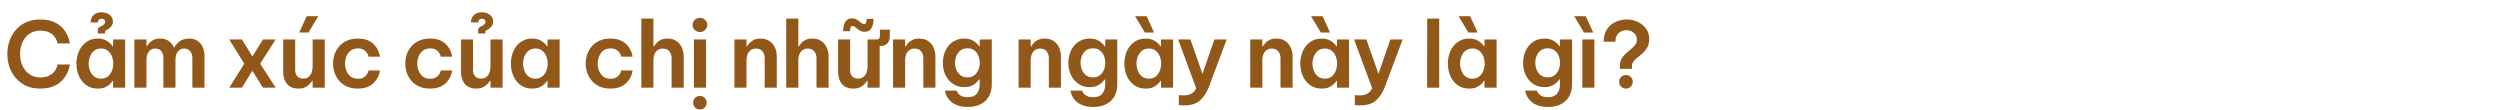 <svg width="770" height="34" viewBox="0 0 770 34" fill="none" xmlns="http://www.w3.org/2000/svg">
<path d="M12.368 27.28C10.688 27.28 9.213 26.981 7.944 26.384C6.693 25.768 5.639 24.956 4.78 23.948C3.94 22.921 3.305 21.783 2.876 20.532C2.465 19.263 2.26 17.965 2.26 16.64C2.26 15.315 2.465 14.017 2.876 12.748C3.305 11.479 3.94 10.34 4.78 9.332C5.639 8.305 6.693 7.493 7.944 6.896C9.213 6.299 10.688 6 12.368 6C13.768 6 14.972 6.177 15.98 6.532C16.988 6.887 17.828 7.344 18.5 7.904C19.172 8.464 19.704 9.061 20.096 9.696C20.507 10.331 20.815 10.928 21.02 11.488C21.225 12.048 21.356 12.505 21.412 12.86C21.487 13.215 21.524 13.392 21.524 13.392H17.744C17.744 13.392 17.707 13.261 17.632 13C17.576 12.739 17.445 12.412 17.24 12.02C17.053 11.609 16.764 11.208 16.372 10.816C15.98 10.424 15.457 10.097 14.804 9.836C14.169 9.575 13.376 9.444 12.424 9.444C11.379 9.444 10.464 9.649 9.68 10.06C8.896 10.452 8.243 10.993 7.72 11.684C7.197 12.375 6.805 13.149 6.544 14.008C6.301 14.867 6.18 15.744 6.18 16.64C6.18 17.536 6.301 18.413 6.544 19.272C6.805 20.112 7.197 20.877 7.72 21.568C8.243 22.259 8.896 22.809 9.68 23.22C10.464 23.631 11.379 23.836 12.424 23.836C13.376 23.836 14.169 23.705 14.804 23.444C15.457 23.164 15.98 22.828 16.372 22.436C16.764 22.044 17.053 21.652 17.24 21.26C17.445 20.868 17.576 20.541 17.632 20.28C17.707 20 17.744 19.86 17.744 19.86H21.524C21.524 19.86 21.487 20.037 21.412 20.392C21.356 20.747 21.225 21.213 21.02 21.792C20.815 22.352 20.507 22.949 20.096 23.584C19.704 24.2 19.172 24.797 18.5 25.376C17.828 25.936 16.988 26.393 15.98 26.748C14.972 27.103 13.768 27.28 12.368 27.28ZM30.101 10.312V9.416C30.101 9.192 30.148 8.977 30.241 8.772C30.334 8.567 30.502 8.399 30.745 8.268L31.165 8.072C31.576 7.867 31.884 7.661 32.089 7.456C32.294 7.251 32.397 6.999 32.397 6.7C32.397 6.457 32.304 6.243 32.117 6.056C31.93 5.869 31.66 5.776 31.305 5.776C30.95 5.776 30.689 5.86 30.521 6.028C30.353 6.177 30.25 6.345 30.213 6.532C30.176 6.719 30.157 6.84 30.157 6.896H27.917C27.898 6.411 28.001 5.935 28.225 5.468C28.449 4.983 28.813 4.581 29.317 4.264C29.821 3.947 30.465 3.788 31.249 3.788C32.332 3.788 33.19 4.068 33.825 4.628C34.46 5.188 34.777 5.86 34.777 6.644C34.777 7.26 34.572 7.792 34.161 8.24C33.75 8.688 33.181 9.099 32.453 9.472L32.341 9.528V10.312H30.101ZM30.129 11.88C31.081 11.88 31.865 12.039 32.481 12.356C33.097 12.655 33.582 12.991 33.937 13.364C34.292 13.719 34.534 14.008 34.665 14.232H34.833V12.16H38.557V27H34.833V24.928H34.665C34.534 25.152 34.292 25.451 33.937 25.824C33.582 26.197 33.097 26.533 32.481 26.832C31.865 27.131 31.081 27.28 30.129 27.28C29.028 27.28 28.066 27.065 27.245 26.636C26.424 26.188 25.733 25.6 25.173 24.872C24.632 24.125 24.221 23.295 23.941 22.38C23.68 21.465 23.549 20.532 23.549 19.58C23.549 18.628 23.68 17.695 23.941 16.78C24.221 15.865 24.632 15.044 25.173 14.316C25.733 13.569 26.424 12.981 27.245 12.552C28.066 12.104 29.028 11.88 30.129 11.88ZM31.109 14.932C30.269 14.932 29.56 15.165 28.981 15.632C28.421 16.08 28.001 16.659 27.721 17.368C27.441 18.077 27.301 18.815 27.301 19.58C27.301 20.345 27.441 21.083 27.721 21.792C28.001 22.501 28.421 23.089 28.981 23.556C29.56 24.004 30.269 24.228 31.109 24.228C31.949 24.228 32.649 24.004 33.209 23.556C33.769 23.089 34.189 22.501 34.469 21.792C34.749 21.083 34.889 20.345 34.889 19.58C34.889 18.815 34.749 18.077 34.469 17.368C34.189 16.659 33.769 16.08 33.209 15.632C32.649 15.165 31.949 14.932 31.109 14.932ZM41.388 27V12.16H45.112V14.232H45.252C45.439 13.896 45.7 13.551 46.036 13.196C46.372 12.823 46.801 12.515 47.324 12.272C47.865 12.011 48.528 11.88 49.312 11.88C50.413 11.88 51.319 12.141 52.028 12.664C52.737 13.187 53.26 13.859 53.596 14.68H53.652C54.025 13.971 54.576 13.327 55.304 12.748C56.051 12.169 57.04 11.88 58.272 11.88C59.317 11.88 60.185 12.123 60.876 12.608C61.585 13.075 62.108 13.709 62.444 14.512C62.799 15.315 62.976 16.183 62.976 17.116V27H59.252V17.9C59.252 17.041 59.037 16.341 58.608 15.8C58.197 15.24 57.581 14.96 56.76 14.96C56.107 14.96 55.575 15.137 55.164 15.492C54.772 15.828 54.483 16.257 54.296 16.78C54.128 17.303 54.044 17.835 54.044 18.376V27H50.32V17.9C50.32 17.041 50.115 16.341 49.704 15.8C49.293 15.24 48.668 14.96 47.828 14.96C47.175 14.96 46.643 15.137 46.232 15.492C45.84 15.828 45.551 16.267 45.364 16.808C45.196 17.331 45.112 17.853 45.112 18.376V27H41.388ZM70.62 27L75.24 19.608L70.592 12.16H74.512L77.732 17.368L81.008 12.16H84.9L80.14 19.608L84.9 27H80.98L77.732 21.792L74.512 27H70.62ZM95.003 10.032L92.147 10.004L94.471 4.992H98.027L95.003 10.032ZM91.923 27.28C90.374 27.28 89.198 26.804 88.395 25.852C87.611 24.9 87.219 23.677 87.219 22.184V12.16H90.915V21.568C90.915 22.371 91.13 23.015 91.559 23.5C91.988 23.967 92.595 24.2 93.379 24.2C94.07 24.2 94.63 24.023 95.059 23.668C95.488 23.313 95.796 22.856 95.983 22.296C96.188 21.736 96.291 21.157 96.291 20.56V12.16H100.015V27H96.291V24.872H96.123C95.936 25.208 95.666 25.563 95.311 25.936C94.975 26.309 94.527 26.627 93.967 26.888C93.426 27.149 92.744 27.28 91.923 27.28ZM110.169 27.28C108.9 27.28 107.789 27.065 106.837 26.636C105.885 26.188 105.092 25.6 104.457 24.872C103.823 24.125 103.347 23.295 103.029 22.38C102.731 21.465 102.581 20.532 102.581 19.58C102.581 18.628 102.731 17.695 103.029 16.78C103.347 15.865 103.813 15.044 104.429 14.316C105.064 13.569 105.857 12.981 106.809 12.552C107.761 12.104 108.881 11.88 110.169 11.88C111.439 11.88 112.493 12.067 113.333 12.44C114.173 12.813 114.836 13.28 115.321 13.84C115.825 14.4 116.199 14.96 116.441 15.52C116.684 16.061 116.843 16.519 116.917 16.892C116.992 17.265 117.029 17.452 117.029 17.452H113.529C113.529 17.452 113.492 17.331 113.417 17.088C113.343 16.827 113.193 16.528 112.969 16.192C112.745 15.856 112.409 15.557 111.961 15.296C111.532 15.035 110.953 14.904 110.225 14.904C109.367 14.904 108.639 15.128 108.041 15.576C107.463 16.005 107.024 16.575 106.725 17.284C106.427 17.993 106.277 18.759 106.277 19.58C106.277 20.401 106.427 21.167 106.725 21.876C107.024 22.585 107.463 23.164 108.041 23.612C108.639 24.041 109.367 24.256 110.225 24.256C110.953 24.256 111.532 24.125 111.961 23.864C112.409 23.603 112.745 23.304 112.969 22.968C113.193 22.632 113.343 22.343 113.417 22.1C113.492 21.839 113.529 21.708 113.529 21.708H117.029C117.029 21.708 116.992 21.895 116.917 22.268C116.843 22.641 116.684 23.108 116.441 23.668C116.199 24.209 115.825 24.76 115.321 25.32C114.836 25.88 114.173 26.347 113.333 26.72C112.493 27.093 111.439 27.28 110.169 27.28ZM132.415 27.28C131.146 27.28 130.035 27.065 129.083 26.636C128.131 26.188 127.338 25.6 126.703 24.872C126.068 24.125 125.592 23.295 125.275 22.38C124.976 21.465 124.827 20.532 124.827 19.58C124.827 18.628 124.976 17.695 125.275 16.78C125.592 15.865 126.059 15.044 126.675 14.316C127.31 13.569 128.103 12.981 129.055 12.552C130.007 12.104 131.127 11.88 132.415 11.88C133.684 11.88 134.739 12.067 135.579 12.44C136.419 12.813 137.082 13.28 137.567 13.84C138.071 14.4 138.444 14.96 138.687 15.52C138.93 16.061 139.088 16.519 139.163 16.892C139.238 17.265 139.275 17.452 139.275 17.452H135.775C135.775 17.452 135.738 17.331 135.663 17.088C135.588 16.827 135.439 16.528 135.215 16.192C134.991 15.856 134.655 15.557 134.207 15.296C133.778 15.035 133.199 14.904 132.471 14.904C131.612 14.904 130.884 15.128 130.287 15.576C129.708 16.005 129.27 16.575 128.971 17.284C128.672 17.993 128.523 18.759 128.523 19.58C128.523 20.401 128.672 21.167 128.971 21.876C129.27 22.585 129.708 23.164 130.287 23.612C130.884 24.041 131.612 24.256 132.471 24.256C133.199 24.256 133.778 24.125 134.207 23.864C134.655 23.603 134.991 23.304 135.215 22.968C135.439 22.632 135.588 22.343 135.663 22.1C135.738 21.839 135.775 21.708 135.775 21.708H139.275C139.275 21.708 139.238 21.895 139.163 22.268C139.088 22.641 138.93 23.108 138.687 23.668C138.444 24.209 138.071 24.76 137.567 25.32C137.082 25.88 136.419 26.347 135.579 26.72C134.739 27.093 133.684 27.28 132.415 27.28ZM147.256 10.312V9.416C147.256 9.192 147.302 8.977 147.396 8.772C147.489 8.567 147.657 8.399 147.9 8.268L148.32 8.072C148.73 7.867 149.038 7.661 149.244 7.456C149.449 7.251 149.552 6.999 149.552 6.7C149.552 6.457 149.458 6.243 149.272 6.056C149.085 5.869 148.814 5.776 148.46 5.776C148.105 5.776 147.844 5.86 147.676 6.028C147.508 6.177 147.405 6.345 147.368 6.532C147.33 6.719 147.312 6.84 147.312 6.896H145.072C145.053 6.411 145.156 5.935 145.38 5.468C145.604 4.983 145.968 4.581 146.472 4.264C146.976 3.947 147.62 3.788 148.404 3.788C149.486 3.788 150.336 4.068 150.952 4.628C151.586 5.188 151.904 5.86 151.904 6.644C151.904 7.26 151.698 7.792 151.288 8.24C150.877 8.688 150.317 9.099 149.608 9.472L149.496 9.528V10.312H147.256ZM146.696 27.28C145.146 27.28 143.97 26.804 143.168 25.852C142.384 24.9 141.992 23.677 141.992 22.184V12.16H145.688V21.568C145.688 22.371 145.902 23.015 146.332 23.5C146.761 23.967 147.368 24.2 148.152 24.2C148.842 24.2 149.402 24.023 149.832 23.668C150.261 23.313 150.569 22.856 150.756 22.296C150.961 21.736 151.064 21.157 151.064 20.56V12.16H154.788V27H151.064V24.872H150.896C150.709 25.208 150.438 25.563 150.084 25.936C149.748 26.309 149.3 26.627 148.74 26.888C148.198 27.149 147.517 27.28 146.696 27.28ZM163.934 11.88C164.886 11.88 165.67 12.039 166.286 12.356C166.902 12.655 167.388 12.991 167.742 13.364C168.097 13.719 168.34 14.008 168.47 14.232H168.638V12.16H172.362V27H168.638V24.928H168.47C168.34 25.152 168.097 25.451 167.742 25.824C167.388 26.197 166.902 26.533 166.286 26.832C165.67 27.131 164.886 27.28 163.934 27.28C162.833 27.28 161.872 27.065 161.05 26.636C160.229 26.188 159.538 25.6 158.978 24.872C158.437 24.125 158.026 23.295 157.746 22.38C157.485 21.465 157.354 20.532 157.354 19.58C157.354 18.628 157.485 17.695 157.746 16.78C158.026 15.865 158.437 15.044 158.978 14.316C159.538 13.569 160.229 12.981 161.05 12.552C161.872 12.104 162.833 11.88 163.934 11.88ZM164.914 14.932C164.074 14.932 163.365 15.165 162.786 15.632C162.226 16.08 161.806 16.659 161.526 17.368C161.246 18.077 161.106 18.815 161.106 19.58C161.106 20.345 161.246 21.083 161.526 21.792C161.806 22.501 162.226 23.089 162.786 23.556C163.365 24.004 164.074 24.228 164.914 24.228C165.754 24.228 166.454 24.004 167.014 23.556C167.574 23.089 167.994 22.501 168.274 21.792C168.554 21.083 168.694 20.345 168.694 19.58C168.694 18.815 168.554 18.077 168.274 17.368C167.994 16.659 167.574 16.08 167.014 15.632C166.454 15.165 165.754 14.932 164.914 14.932ZM187.981 27.28C186.712 27.28 185.601 27.065 184.649 26.636C183.697 26.188 182.904 25.6 182.269 24.872C181.634 24.125 181.158 23.295 180.841 22.38C180.542 21.465 180.393 20.532 180.393 19.58C180.393 18.628 180.542 17.695 180.841 16.78C181.158 15.865 181.625 15.044 182.241 14.316C182.876 13.569 183.669 12.981 184.621 12.552C185.573 12.104 186.693 11.88 187.981 11.88C189.25 11.88 190.305 12.067 191.145 12.44C191.985 12.813 192.648 13.28 193.133 13.84C193.637 14.4 194.01 14.96 194.253 15.52C194.496 16.061 194.654 16.519 194.729 16.892C194.804 17.265 194.841 17.452 194.841 17.452H191.341C191.341 17.452 191.304 17.331 191.229 17.088C191.154 16.827 191.005 16.528 190.781 16.192C190.557 15.856 190.221 15.557 189.773 15.296C189.344 15.035 188.765 14.904 188.037 14.904C187.178 14.904 186.45 15.128 185.853 15.576C185.274 16.005 184.836 16.575 184.537 17.284C184.238 17.993 184.089 18.759 184.089 19.58C184.089 20.401 184.238 21.167 184.537 21.876C184.836 22.585 185.274 23.164 185.853 23.612C186.45 24.041 187.178 24.256 188.037 24.256C188.765 24.256 189.344 24.125 189.773 23.864C190.221 23.603 190.557 23.304 190.781 22.968C191.005 22.632 191.154 22.343 191.229 22.1C191.304 21.839 191.341 21.708 191.341 21.708H194.841C194.841 21.708 194.804 21.895 194.729 22.268C194.654 22.641 194.496 23.108 194.253 23.668C194.01 24.209 193.637 24.76 193.133 25.32C192.648 25.88 191.985 26.347 191.145 26.72C190.305 27.093 189.25 27.28 187.981 27.28ZM197.53 27V5.72H201.254V14.288H201.422C201.571 14.027 201.804 13.709 202.122 13.336C202.439 12.944 202.878 12.608 203.438 12.328C203.998 12.029 204.707 11.88 205.566 11.88C206.704 11.88 207.638 12.141 208.366 12.664C209.112 13.168 209.663 13.84 210.018 14.68C210.391 15.52 210.578 16.425 210.578 17.396V27H206.854V17.9C206.854 17.097 206.63 16.407 206.182 15.828C205.734 15.249 205.062 14.96 204.166 14.96C203.475 14.96 202.915 15.137 202.486 15.492C202.056 15.828 201.739 16.267 201.534 16.808C201.347 17.349 201.254 17.919 201.254 18.516V27H197.53ZM215.579 9.864C214.925 9.864 214.384 9.649 213.955 9.22C213.525 8.791 213.311 8.277 213.311 7.68C213.311 7.083 213.525 6.569 213.955 6.14C214.384 5.711 214.925 5.496 215.579 5.496C216.213 5.496 216.745 5.711 217.175 6.14C217.623 6.569 217.847 7.083 217.847 7.68C217.847 8.277 217.623 8.791 217.175 9.22C216.745 9.649 216.213 9.864 215.579 9.864ZM213.731 27V12.16H217.455V27H213.731ZM215.579 33.72C214.963 33.72 214.459 33.515 214.067 33.104C213.675 32.693 213.479 32.208 213.479 31.648C213.479 31.069 213.675 30.575 214.067 30.164C214.459 29.753 214.963 29.548 215.579 29.548C216.176 29.548 216.671 29.753 217.063 30.164C217.455 30.575 217.651 31.069 217.651 31.648C217.651 32.208 217.455 32.693 217.063 33.104C216.671 33.515 216.176 33.72 215.579 33.72ZM226.202 27V12.16H229.926V14.288H230.094C230.244 14.027 230.477 13.709 230.794 13.336C231.112 12.944 231.55 12.608 232.11 12.328C232.67 12.029 233.38 11.88 234.238 11.88C235.377 11.88 236.31 12.141 237.038 12.664C237.785 13.168 238.336 13.84 238.69 14.68C239.064 15.52 239.25 16.425 239.25 17.396V27H235.526V17.9C235.526 17.097 235.302 16.407 234.854 15.828C234.406 15.249 233.734 14.96 232.838 14.96C232.148 14.96 231.588 15.137 231.158 15.492C230.729 15.828 230.412 16.267 230.206 16.808C230.02 17.349 229.926 17.919 229.926 18.516V27H226.202ZM242.158 27V5.72H245.882V14.288H246.05C246.199 14.027 246.433 13.709 246.75 13.336C247.067 12.944 247.506 12.608 248.066 12.328C248.626 12.029 249.335 11.88 250.194 11.88C251.333 11.88 252.266 12.141 252.994 12.664C253.741 13.168 254.291 13.84 254.646 14.68C255.019 15.52 255.206 16.425 255.206 17.396V27H251.482V17.9C251.482 17.097 251.258 16.407 250.81 15.828C250.362 15.249 249.69 14.96 248.794 14.96C248.103 14.96 247.543 15.137 247.114 15.492C246.685 15.828 246.367 16.267 246.162 16.808C245.975 17.349 245.882 17.919 245.882 18.516V27H242.158ZM266.339 9.78C265.835 9.78 265.406 9.696 265.051 9.528C264.696 9.341 264.379 9.136 264.099 8.912C263.838 8.669 263.586 8.464 263.343 8.296C263.119 8.109 262.876 8.016 262.615 8.016C262.316 8.016 262.102 8.165 261.971 8.464C261.859 8.744 261.803 9.127 261.803 9.612H259.675C259.675 9.015 259.75 8.408 259.899 7.792C260.048 7.176 260.319 6.672 260.711 6.28C261.103 5.869 261.663 5.664 262.391 5.664C262.914 5.664 263.352 5.757 263.707 5.944C264.08 6.112 264.398 6.317 264.659 6.56C264.939 6.784 265.191 6.989 265.415 7.176C265.639 7.344 265.872 7.428 266.115 7.428C266.414 7.428 266.619 7.288 266.731 7.008C266.862 6.709 266.927 6.308 266.927 5.804H269.055C269.055 6.42 268.98 7.036 268.831 7.652C268.682 8.249 268.411 8.753 268.019 9.164C267.627 9.575 267.067 9.78 266.339 9.78ZM262.839 27.28C261.29 27.28 260.114 26.804 259.311 25.852C258.527 24.9 258.135 23.677 258.135 22.184V12.16H261.831V21.568C261.831 22.371 262.046 23.015 262.475 23.5C262.904 23.967 263.511 24.2 264.295 24.2C264.986 24.2 265.546 24.023 265.975 23.668C266.404 23.313 266.712 22.856 266.899 22.296C267.104 21.736 267.207 21.157 267.207 20.56V12.16H269.923C270.651 12.16 271.015 11.777 271.015 11.012V9.136H274.067V11.124C274.067 12.076 273.815 12.823 273.311 13.364C272.826 13.905 272.098 14.176 271.127 14.176H270.931V27H267.207V24.872H267.039C266.852 25.208 266.582 25.563 266.227 25.936C265.891 26.309 265.443 26.627 264.883 26.888C264.342 27.149 263.66 27.28 262.839 27.28ZM275.061 27V12.16H278.785V14.288H278.953C279.102 14.027 279.336 13.709 279.653 13.336C279.97 12.944 280.409 12.608 280.969 12.328C281.529 12.029 282.238 11.88 283.097 11.88C284.236 11.88 285.169 12.141 285.897 12.664C286.644 13.168 287.194 13.84 287.549 14.68C287.922 15.52 288.109 16.425 288.109 17.396V27H284.385V17.9C284.385 17.097 284.161 16.407 283.713 15.828C283.265 15.249 282.593 14.96 281.697 14.96C281.006 14.96 280.446 15.137 280.017 15.492C279.588 15.828 279.27 16.267 279.065 16.808C278.878 17.349 278.785 17.919 278.785 18.516V27H275.061ZM298.075 32.936C296.75 32.936 295.649 32.759 294.771 32.404C293.913 32.068 293.231 31.648 292.727 31.144C292.223 30.659 291.85 30.164 291.607 29.66C291.365 29.156 291.206 28.736 291.131 28.4C291.057 28.064 291.019 27.896 291.019 27.896H294.659C294.659 27.896 294.697 27.999 294.771 28.204C294.846 28.409 294.995 28.643 295.219 28.904C295.462 29.184 295.807 29.427 296.255 29.632C296.703 29.837 297.301 29.94 298.047 29.94C299.354 29.94 300.297 29.567 300.875 28.82C301.454 28.073 301.743 27.168 301.743 26.104V24.452H301.575C301.37 24.769 301.071 25.115 300.679 25.488C300.306 25.861 299.811 26.179 299.195 26.44C298.598 26.701 297.87 26.832 297.011 26.832C295.91 26.832 294.949 26.617 294.127 26.188C293.306 25.759 292.615 25.189 292.055 24.48C291.495 23.771 291.075 22.977 290.795 22.1C290.534 21.204 290.403 20.289 290.403 19.356C290.403 18.423 290.534 17.517 290.795 16.64C291.075 15.744 291.495 14.941 292.055 14.232C292.615 13.504 293.306 12.935 294.127 12.524C294.949 12.095 295.91 11.88 297.011 11.88C297.87 11.88 298.598 12.011 299.195 12.272C299.811 12.533 300.306 12.851 300.679 13.224C301.071 13.579 301.37 13.915 301.575 14.232H301.743V12.16H305.467V26.076C305.467 27.364 305.197 28.521 304.655 29.548C304.114 30.593 303.293 31.415 302.191 32.012C301.109 32.628 299.737 32.936 298.075 32.936ZM297.991 23.836C298.831 23.836 299.531 23.621 300.091 23.192C300.651 22.744 301.071 22.184 301.351 21.512C301.631 20.821 301.771 20.103 301.771 19.356C301.771 18.591 301.631 17.872 301.351 17.2C301.071 16.509 300.651 15.949 300.091 15.52C299.531 15.091 298.831 14.876 297.991 14.876C297.133 14.876 296.414 15.091 295.835 15.52C295.275 15.949 294.855 16.509 294.575 17.2C294.295 17.872 294.155 18.591 294.155 19.356C294.155 20.103 294.295 20.821 294.575 21.512C294.855 22.184 295.275 22.744 295.835 23.192C296.414 23.621 297.133 23.836 297.991 23.836ZM313.721 27V12.16H317.445V14.288H317.613C317.762 14.027 317.995 13.709 318.313 13.336C318.63 12.944 319.069 12.608 319.629 12.328C320.189 12.029 320.898 11.88 321.757 11.88C322.895 11.88 323.829 12.141 324.557 12.664C325.304 13.168 325.854 13.84 326.209 14.68C326.582 15.52 326.769 16.425 326.769 17.396V27H323.045V17.9C323.045 17.097 322.821 16.407 322.373 15.828C321.925 15.249 321.253 14.96 320.357 14.96C319.666 14.96 319.106 15.137 318.677 15.492C318.247 15.828 317.93 16.267 317.725 16.808C317.538 17.349 317.445 17.919 317.445 18.516V27H313.721ZM336.735 32.936C335.41 32.936 334.308 32.759 333.431 32.404C332.572 32.068 331.891 31.648 331.387 31.144C330.883 30.659 330.51 30.164 330.267 29.66C330.024 29.156 329.866 28.736 329.791 28.4C329.716 28.064 329.679 27.896 329.679 27.896H333.319C333.319 27.896 333.356 27.999 333.431 28.204C333.506 28.409 333.655 28.643 333.879 28.904C334.122 29.184 334.467 29.427 334.915 29.632C335.363 29.837 335.96 29.94 336.707 29.94C338.014 29.94 338.956 29.567 339.535 28.82C340.114 28.073 340.403 27.168 340.403 26.104V24.452H340.235C340.03 24.769 339.731 25.115 339.339 25.488C338.966 25.861 338.471 26.179 337.855 26.44C337.258 26.701 336.53 26.832 335.671 26.832C334.57 26.832 333.608 26.617 332.787 26.188C331.966 25.759 331.275 25.189 330.715 24.48C330.155 23.771 329.735 22.977 329.455 22.1C329.194 21.204 329.063 20.289 329.063 19.356C329.063 18.423 329.194 17.517 329.455 16.64C329.735 15.744 330.155 14.941 330.715 14.232C331.275 13.504 331.966 12.935 332.787 12.524C333.608 12.095 334.57 11.88 335.671 11.88C336.53 11.88 337.258 12.011 337.855 12.272C338.471 12.533 338.966 12.851 339.339 13.224C339.731 13.579 340.03 13.915 340.235 14.232H340.403V12.16H344.127V26.076C344.127 27.364 343.856 28.521 343.315 29.548C342.774 30.593 341.952 31.415 340.851 32.012C339.768 32.628 338.396 32.936 336.735 32.936ZM336.651 23.836C337.491 23.836 338.191 23.621 338.751 23.192C339.311 22.744 339.731 22.184 340.011 21.512C340.291 20.821 340.431 20.103 340.431 19.356C340.431 18.591 340.291 17.872 340.011 17.2C339.731 16.509 339.311 15.949 338.751 15.52C338.191 15.091 337.491 14.876 336.651 14.876C335.792 14.876 335.074 15.091 334.495 15.52C333.935 15.949 333.515 16.509 333.235 17.2C332.955 17.872 332.815 18.591 332.815 19.356C332.815 20.103 332.955 20.821 333.235 21.512C333.515 22.184 333.935 22.744 334.495 23.192C335.074 23.621 335.792 23.836 336.651 23.836ZM352.627 10.032L349.603 4.992H353.159L355.455 10.004L352.627 10.032ZM352.879 11.88C353.831 11.88 354.615 12.039 355.231 12.356C355.847 12.655 356.333 12.991 356.687 13.364C357.042 13.719 357.285 14.008 357.415 14.232H357.583V12.16H361.307V27H357.583V24.928H357.415C357.285 25.152 357.042 25.451 356.687 25.824C356.333 26.197 355.847 26.533 355.231 26.832C354.615 27.131 353.831 27.28 352.879 27.28C351.778 27.28 350.817 27.065 349.995 26.636C349.174 26.188 348.483 25.6 347.923 24.872C347.382 24.125 346.971 23.295 346.691 22.38C346.43 21.465 346.299 20.532 346.299 19.58C346.299 18.628 346.43 17.695 346.691 16.78C346.971 15.865 347.382 15.044 347.923 14.316C348.483 13.569 349.174 12.981 349.995 12.552C350.817 12.104 351.778 11.88 352.879 11.88ZM353.859 14.932C353.019 14.932 352.31 15.165 351.731 15.632C351.171 16.08 350.751 16.659 350.471 17.368C350.191 18.077 350.051 18.815 350.051 19.58C350.051 20.345 350.191 21.083 350.471 21.792C350.751 22.501 351.171 23.089 351.731 23.556C352.31 24.004 353.019 24.228 353.859 24.228C354.699 24.228 355.399 24.004 355.959 23.556C356.519 23.089 356.939 22.501 357.219 21.792C357.499 21.083 357.639 20.345 357.639 19.58C357.639 18.815 357.499 18.077 357.219 17.368C356.939 16.659 356.519 16.08 355.959 15.632C355.399 15.165 354.699 14.932 353.859 14.932ZM364.736 32.46C364.251 32.46 363.85 32.441 363.532 32.404C363.234 32.367 363.084 32.348 363.084 32.348V29.296C363.084 29.296 363.224 29.305 363.504 29.324C363.784 29.361 364.111 29.38 364.484 29.38C365.436 29.38 366.22 29.221 366.836 28.904C367.471 28.605 368.003 28.036 368.432 27.196L362.86 12.16H366.64L370.364 22.744L374.032 12.16H377.812L372.38 26.636C371.634 28.615 370.672 30.08 369.496 31.032C368.32 31.984 366.734 32.46 364.736 32.46ZM385.072 27V12.16H388.796V14.288H388.964C389.113 14.027 389.346 13.709 389.664 13.336C389.981 12.944 390.42 12.608 390.98 12.328C391.54 12.029 392.249 11.88 393.108 11.88C394.246 11.88 395.18 12.141 395.908 12.664C396.654 13.168 397.205 13.84 397.56 14.68C397.933 15.52 398.12 16.425 398.12 17.396V27H394.396V17.9C394.396 17.097 394.172 16.407 393.724 15.828C393.276 15.249 392.604 14.96 391.708 14.96C391.017 14.96 390.457 15.137 390.028 15.492C389.598 15.828 389.281 16.267 389.076 16.808C388.889 17.349 388.796 17.919 388.796 18.516V27H385.072ZM406.826 10.032L403.802 4.992H407.358L409.654 10.004L406.826 10.032ZM407.078 11.88C408.03 11.88 408.814 12.039 409.43 12.356C410.046 12.655 410.531 12.991 410.886 13.364C411.241 13.719 411.483 14.008 411.614 14.232H411.782V12.16H415.506V27H411.782V24.928H411.614C411.483 25.152 411.241 25.451 410.886 25.824C410.531 26.197 410.046 26.533 409.43 26.832C408.814 27.131 408.03 27.28 407.078 27.28C405.977 27.28 405.015 27.065 404.194 26.636C403.373 26.188 402.682 25.6 402.122 24.872C401.581 24.125 401.17 23.295 400.89 22.38C400.629 21.465 400.498 20.532 400.498 19.58C400.498 18.628 400.629 17.695 400.89 16.78C401.17 15.865 401.581 15.044 402.122 14.316C402.682 13.569 403.373 12.981 404.194 12.552C405.015 12.104 405.977 11.88 407.078 11.88ZM408.058 14.932C407.218 14.932 406.509 15.165 405.93 15.632C405.37 16.08 404.95 16.659 404.67 17.368C404.39 18.077 404.25 18.815 404.25 19.58C404.25 20.345 404.39 21.083 404.67 21.792C404.95 22.501 405.37 23.089 405.93 23.556C406.509 24.004 407.218 24.228 408.058 24.228C408.898 24.228 409.598 24.004 410.158 23.556C410.718 23.089 411.138 22.501 411.418 21.792C411.698 21.083 411.838 20.345 411.838 19.58C411.838 18.815 411.698 18.077 411.418 17.368C411.138 16.659 410.718 16.08 410.158 15.632C409.598 15.165 408.898 14.932 408.058 14.932ZM418.935 32.46C418.449 32.46 418.048 32.441 417.731 32.404C417.432 32.367 417.283 32.348 417.283 32.348V29.296C417.283 29.296 417.423 29.305 417.703 29.324C417.983 29.361 418.309 29.38 418.683 29.38C419.635 29.38 420.419 29.221 421.035 28.904C421.669 28.605 422.201 28.036 422.631 27.196L417.059 12.16H420.839L424.563 22.744L428.231 12.16H432.011L426.579 26.636C425.832 28.615 424.871 30.08 423.695 31.032C422.519 31.984 420.932 32.46 418.935 32.46ZM439.55 27L439.578 5.72H443.274V27H439.55ZM452.274 10.032L449.25 4.992H452.806L455.102 10.004L452.274 10.032ZM452.526 11.88C453.478 11.88 454.262 12.039 454.878 12.356C455.494 12.655 455.98 12.991 456.334 13.364C456.689 13.719 456.932 14.008 457.062 14.232H457.23V12.16H460.954V27H457.23V24.928H457.062C456.932 25.152 456.689 25.451 456.334 25.824C455.98 26.197 455.494 26.533 454.878 26.832C454.262 27.131 453.478 27.28 452.526 27.28C451.425 27.28 450.464 27.065 449.642 26.636C448.821 26.188 448.13 25.6 447.57 24.872C447.029 24.125 446.618 23.295 446.338 22.38C446.077 21.465 445.946 20.532 445.946 19.58C445.946 18.628 446.077 17.695 446.338 16.78C446.618 15.865 447.029 15.044 447.57 14.316C448.13 13.569 448.821 12.981 449.642 12.552C450.464 12.104 451.425 11.88 452.526 11.88ZM453.506 14.932C452.666 14.932 451.957 15.165 451.378 15.632C450.818 16.08 450.398 16.659 450.118 17.368C449.838 18.077 449.698 18.815 449.698 19.58C449.698 20.345 449.838 21.083 450.118 21.792C450.398 22.501 450.818 23.089 451.378 23.556C451.957 24.004 452.666 24.228 453.506 24.228C454.346 24.228 455.046 24.004 455.606 23.556C456.166 23.089 456.586 22.501 456.866 21.792C457.146 21.083 457.286 20.345 457.286 19.58C457.286 18.815 457.146 18.077 456.866 17.368C456.586 16.659 456.166 16.08 455.606 15.632C455.046 15.165 454.346 14.932 453.506 14.932ZM476.792 32.936C475.467 32.936 474.365 32.759 473.488 32.404C472.629 32.068 471.948 31.648 471.444 31.144C470.94 30.659 470.567 30.164 470.324 29.66C470.081 29.156 469.923 28.736 469.848 28.4C469.773 28.064 469.736 27.896 469.736 27.896H473.376C473.376 27.896 473.413 27.999 473.488 28.204C473.563 28.409 473.712 28.643 473.936 28.904C474.179 29.184 474.524 29.427 474.972 29.632C475.42 29.837 476.017 29.94 476.764 29.94C478.071 29.94 479.013 29.567 479.592 28.82C480.171 28.073 480.46 27.168 480.46 26.104V24.452H480.292C480.087 24.769 479.788 25.115 479.396 25.488C479.023 25.861 478.528 26.179 477.912 26.44C477.315 26.701 476.587 26.832 475.728 26.832C474.627 26.832 473.665 26.617 472.844 26.188C472.023 25.759 471.332 25.189 470.772 24.48C470.212 23.771 469.792 22.977 469.512 22.1C469.251 21.204 469.12 20.289 469.12 19.356C469.12 18.423 469.251 17.517 469.512 16.64C469.792 15.744 470.212 14.941 470.772 14.232C471.332 13.504 472.023 12.935 472.844 12.524C473.665 12.095 474.627 11.88 475.728 11.88C476.587 11.88 477.315 12.011 477.912 12.272C478.528 12.533 479.023 12.851 479.396 13.224C479.788 13.579 480.087 13.915 480.292 14.232H480.46V12.16H484.184V26.076C484.184 27.364 483.913 28.521 483.372 29.548C482.831 30.593 482.009 31.415 480.908 32.012C479.825 32.628 478.453 32.936 476.792 32.936ZM476.708 23.836C477.548 23.836 478.248 23.621 478.808 23.192C479.368 22.744 479.788 22.184 480.068 21.512C480.348 20.821 480.488 20.103 480.488 19.356C480.488 18.591 480.348 17.872 480.068 17.2C479.788 16.509 479.368 15.949 478.808 15.52C478.248 15.091 477.548 14.876 476.708 14.876C475.849 14.876 475.131 15.091 474.552 15.52C473.992 15.949 473.572 16.509 473.292 17.2C473.012 17.872 472.872 18.591 472.872 19.356C472.872 20.103 473.012 20.821 473.292 21.512C473.572 22.184 473.992 22.744 474.552 23.192C475.131 23.621 475.849 23.836 476.708 23.836ZM487.86 10.032L484.864 4.992H488.42L490.716 10.004L487.86 10.032ZM487.356 27V12.16H491.08V27H487.356ZM498.919 21.204V20.28C498.919 19.421 499.096 18.684 499.451 18.068C499.805 17.452 500.244 16.92 500.767 16.472C501.289 16.005 501.803 15.567 502.307 15.156C502.829 14.745 503.268 14.307 503.623 13.84C503.977 13.355 504.155 12.795 504.155 12.16C504.155 11.283 503.828 10.592 503.175 10.088C502.54 9.565 501.784 9.304 500.907 9.304C500.328 9.304 499.777 9.435 499.255 9.696C498.751 9.939 498.34 10.321 498.023 10.844C497.705 11.367 497.547 12.039 497.547 12.86H493.935C493.935 11.311 494.271 10.032 494.943 9.024C495.633 7.997 496.52 7.241 497.603 6.756C498.685 6.252 499.824 6 501.019 6C502.269 6 503.417 6.252 504.463 6.756C505.527 7.241 506.376 7.941 507.011 8.856C507.645 9.752 507.963 10.825 507.963 12.076C507.963 13.028 507.776 13.84 507.403 14.512C507.048 15.165 506.609 15.744 506.087 16.248C505.564 16.733 505.032 17.181 504.491 17.592C503.968 18.003 503.529 18.423 503.175 18.852C502.82 19.263 502.643 19.739 502.643 20.28V21.204H498.919ZM500.795 27.28C500.179 27.28 499.675 27.075 499.283 26.664C498.891 26.253 498.695 25.759 498.695 25.18C498.695 24.601 498.891 24.116 499.283 23.724C499.675 23.313 500.179 23.108 500.795 23.108C501.392 23.108 501.887 23.313 502.279 23.724C502.689 24.116 502.895 24.601 502.895 25.18C502.895 25.759 502.689 26.253 502.279 26.664C501.887 27.075 501.392 27.28 500.795 27.28Z" fill="#915819"/>
</svg>
